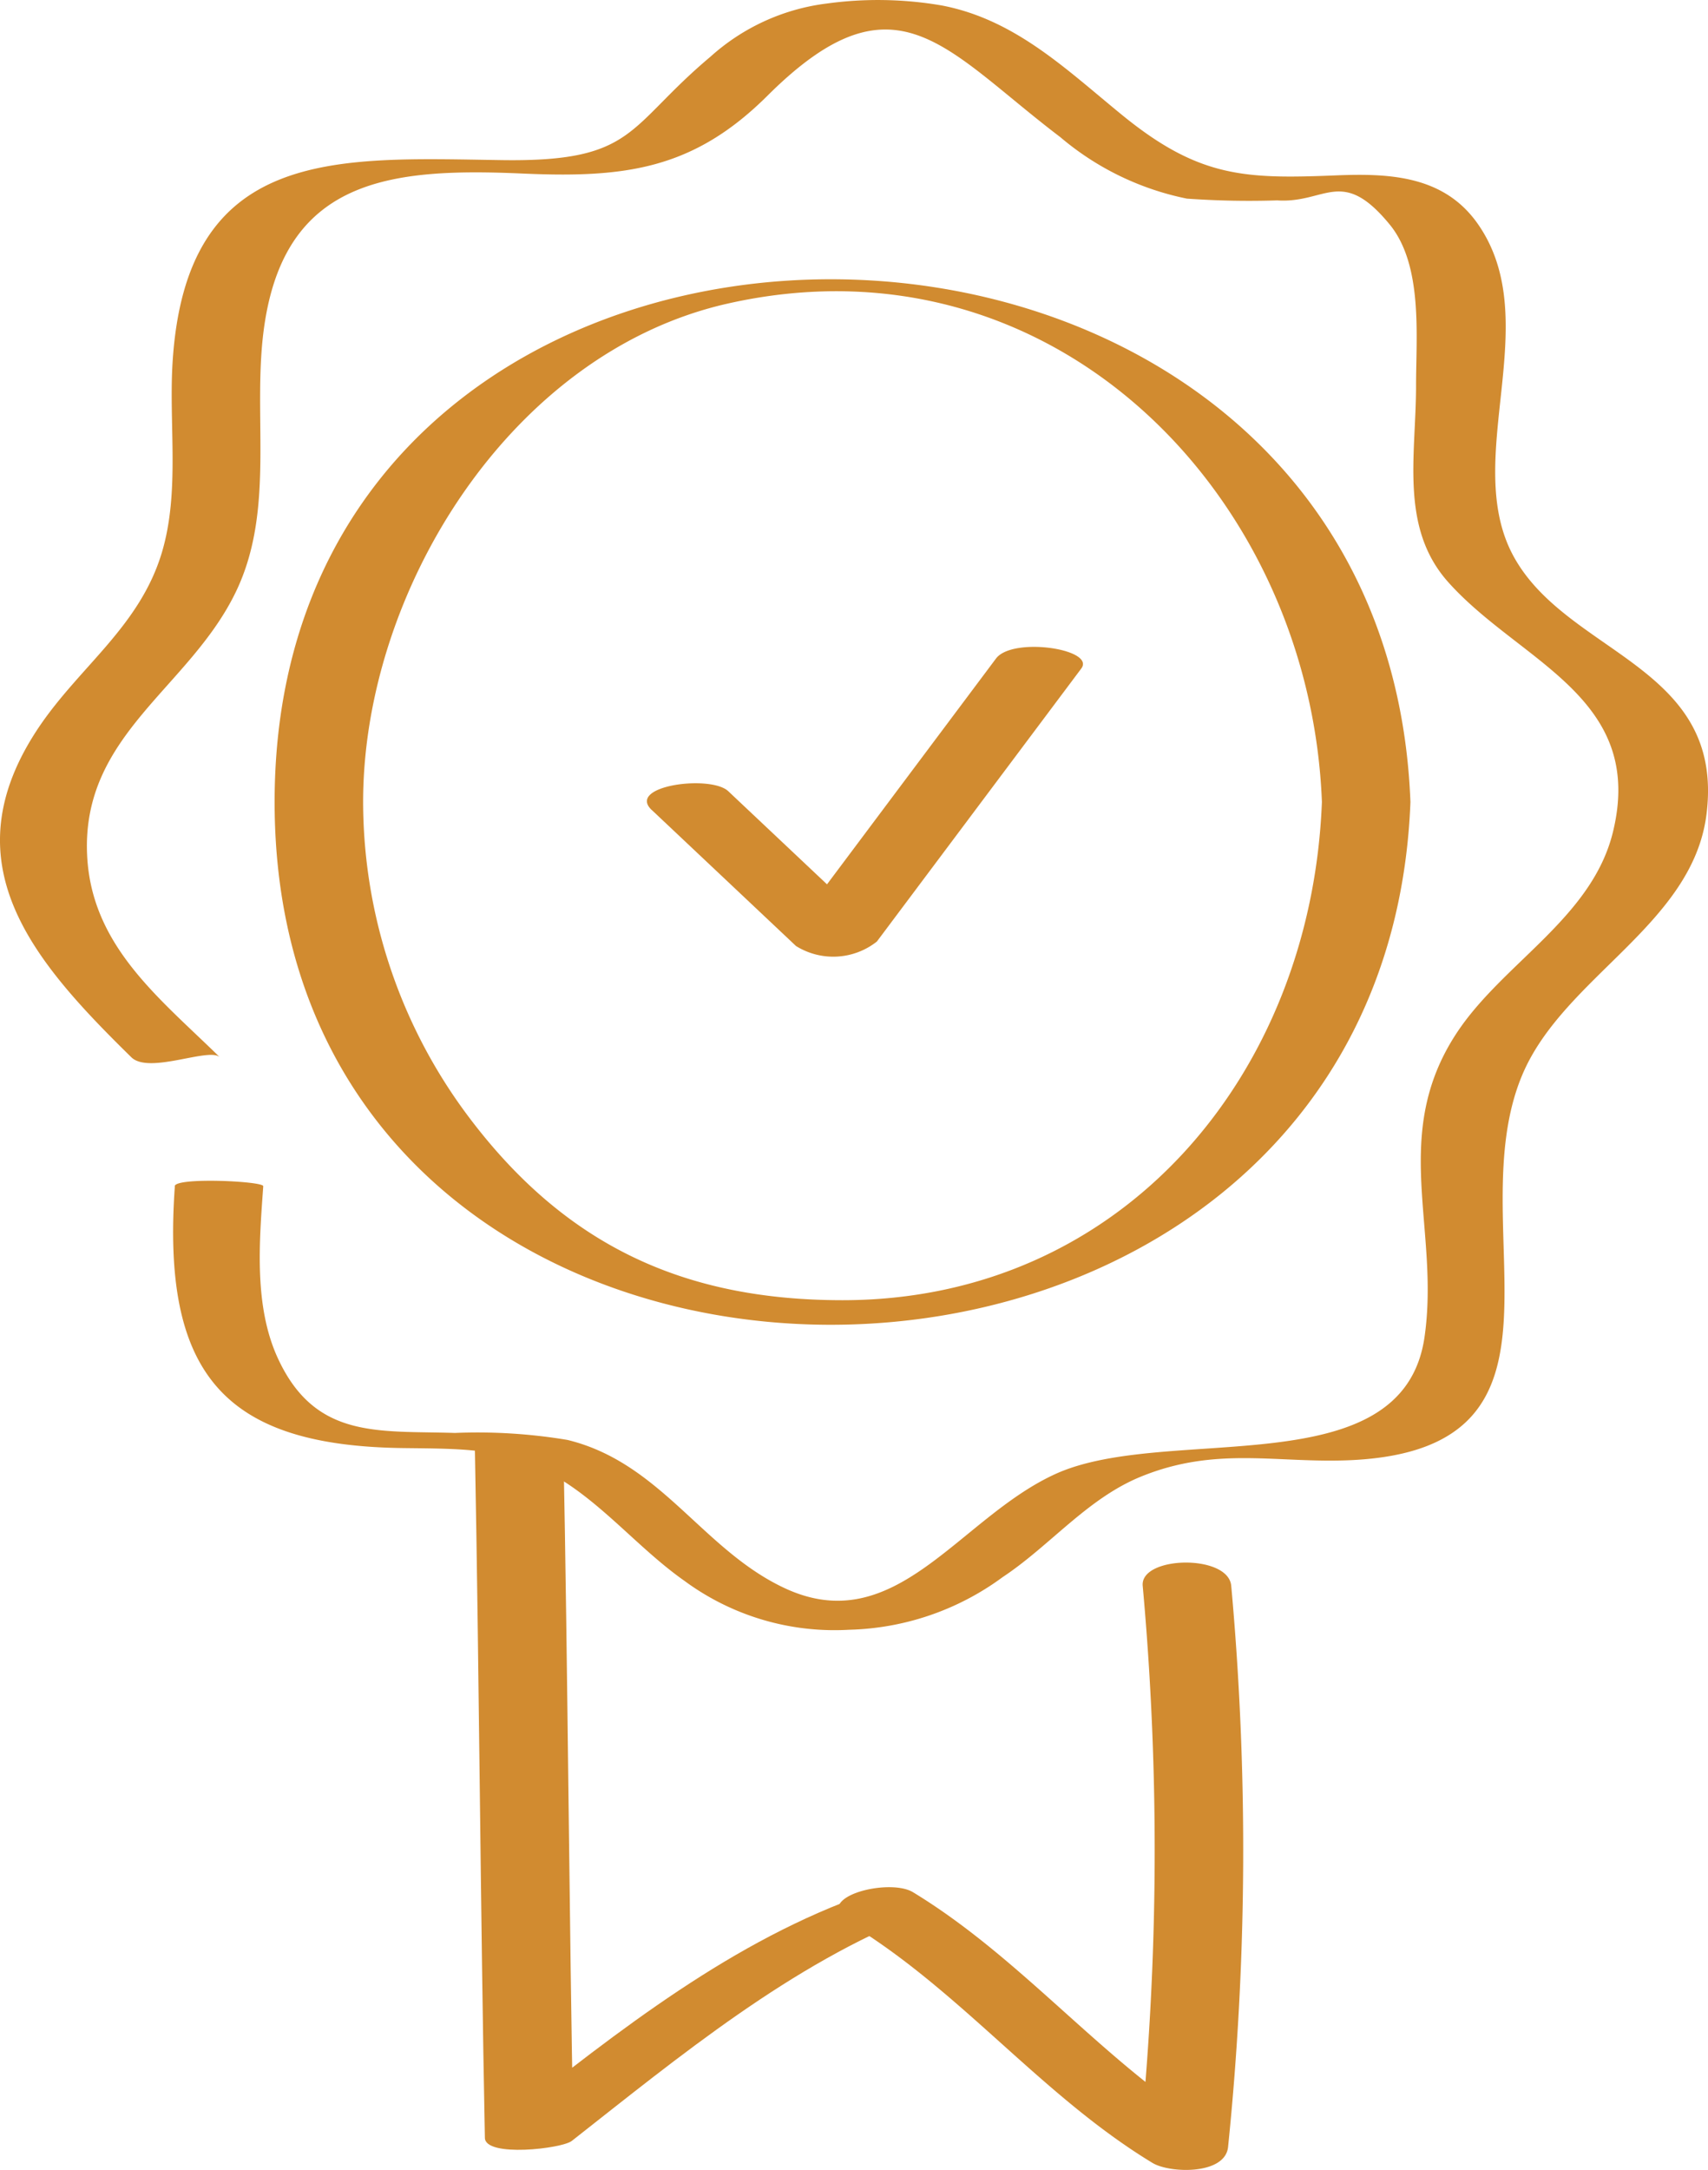 <svg id="Groupe_74" data-name="Groupe 74" xmlns="http://www.w3.org/2000/svg" xmlns:xlink="http://www.w3.org/1999/xlink" width="62.066" height="78.822" viewBox="0 0 62.066 78.822">
  <defs>
    <clipPath id="clip-path">
      <rect id="Rectangle_60" data-name="Rectangle 60" width="62.066" height="78.822" fill="#d18b30"/>
    </clipPath>
  </defs>
  <g id="Groupe_73" data-name="Groupe 73" transform="translate(0 0)" clip-path="url(#clip-path)">
    <path id="Tracé_196" data-name="Tracé 196" d="M22.1,27.839l5.24,4.94a2.558,2.558,0,0,0,2.939-.162L37.707,22.7c.529-.706-2.5-1.165-3.1-.362l-7.428,9.921,2.94-.163-5.24-4.94c-.642-.606-3.723-.2-2.777.687" transform="translate(1.585 1.584)" fill="#d18b30"/>
    <path id="Tracé_197" data-name="Tracé 197" d="M28.849,66.062C32.866,68.5,35.8,72.3,39.827,74.741c.624.379,2.638.442,2.746-.577a106.057,106.057,0,0,0,.115-20.386c-.105-1.162-3.314-1.089-3.217,0a106.058,106.058,0,0,1-.115,20.386l2.745-.578c-4.016-2.438-6.954-6.235-10.978-8.679-.892-.541-3.829.21-2.274,1.155" transform="translate(2.053 3.826)" fill="#d18b30"/>
    <path id="Tracé_198" data-name="Tracé 198" d="M16.093,49.093c.16,8.349.2,16.7.364,25.048.014.715,2.8.395,3.16.109,3.934-3.09,7.95-6.409,12.649-8.248.632-.248-2.106-.678-2.777-.415-4.823,1.888-8.94,5.276-12.974,8.445l3.159.108c-.16-8.348-.2-16.7-.364-25.048-.012-.609-3.229-.59-3.217,0" transform="translate(1.163 3.516)" fill="#d18b30"/>
    <path id="Tracé_199" data-name="Tracé 199" d="M6.353,43.1c-.483,6.829,1.807,9.416,8.282,9.5,2.515.033,4.133-.027,6.246,1.475,1.412,1.006,2.568,2.347,3.987,3.346A9.194,9.194,0,0,0,30.854,59.2a9.807,9.807,0,0,0,5.582-1.913c1.719-1.138,3.073-2.854,5.023-3.649,2.753-1.122,4.952-.47,7.661-.6,8.8-.429,3.867-8.482,6.2-14,1.5-3.552,6.188-5.448,6.691-9.459.68-5.419-5.062-5.784-7.017-9.384-1.905-3.511,1.17-8.491-1.273-12.034C52.5,6.39,50.534,6.291,48.566,6.37c-3.32.135-4.99.089-7.783-2.186C38.759,2.535,36.9.712,34.23.2A13.645,13.645,0,0,0,30.054.127a7.725,7.725,0,0,0-4.236,1.932c-3.055,2.562-2.7,3.829-7.583,3.757-6.029-.089-11.5-.5-11.967,7.4-.132,2.249.27,4.657-.386,6.854-.8,2.666-2.939,4.1-4.439,6.3-3.368,4.958-.253,8.52,3.329,12.034.644.632,2.835-.374,3.217,0-2.19-2.148-4.666-4.037-4.823-7.337C2.956,26.682,6.893,25,8.579,21.482c1.473-3.074.533-6.57,1.05-9.808.83-5.21,4.651-5.578,9.36-5.37,3.711.164,6.2-.14,8.9-2.828,4.652-4.63,6.42-1.7,10.64,1.505a10.25,10.25,0,0,0,4.6,2.234,31.935,31.935,0,0,0,3.282.064c1.759.119,2.345-1.246,4.088.876,1.219,1.486.956,4.08.958,5.854,0,2.522-.6,5.149,1.162,7.129,2.6,2.919,7.207,4.181,5.987,9.107-.772,3.113-4.016,4.745-5.687,7.3-2.416,3.694-.588,7.094-1.154,11.022-.788,5.465-9.356,3.128-13.412,4.975-3.518,1.6-5.815,6.055-9.875,4.13-2.96-1.4-4.471-4.543-7.855-5.367a19.8,19.8,0,0,0-4.092-.254c-2.771-.089-5.065.239-6.428-2.7-.882-1.9-.68-4.238-.537-6.262.013-.184-3.193-.335-3.217,0" transform="translate(0 0)" fill="#d18b30"/>
    <path id="Tracé_200" data-name="Tracé 200" d="M47.363,28.446c-.382,9.91-7.262,18.1-17.42,18.1-5.779,0-10.117-2-13.656-6.754a19.079,19.079,0,0,1-3.765-11.343c0-7.668,5.357-16.315,13.228-18.1,11.843-2.682,21.184,6.945,21.613,18.1.012.311,3.227.242,3.217,0-.97-25.213-41.274-25.421-41.274,0s40.3,25.218,41.274,0c.009-.234-3.205-.32-3.217,0" transform="translate(0.673 0.683)" fill="#d18b30"/>
  </g>
</svg>
